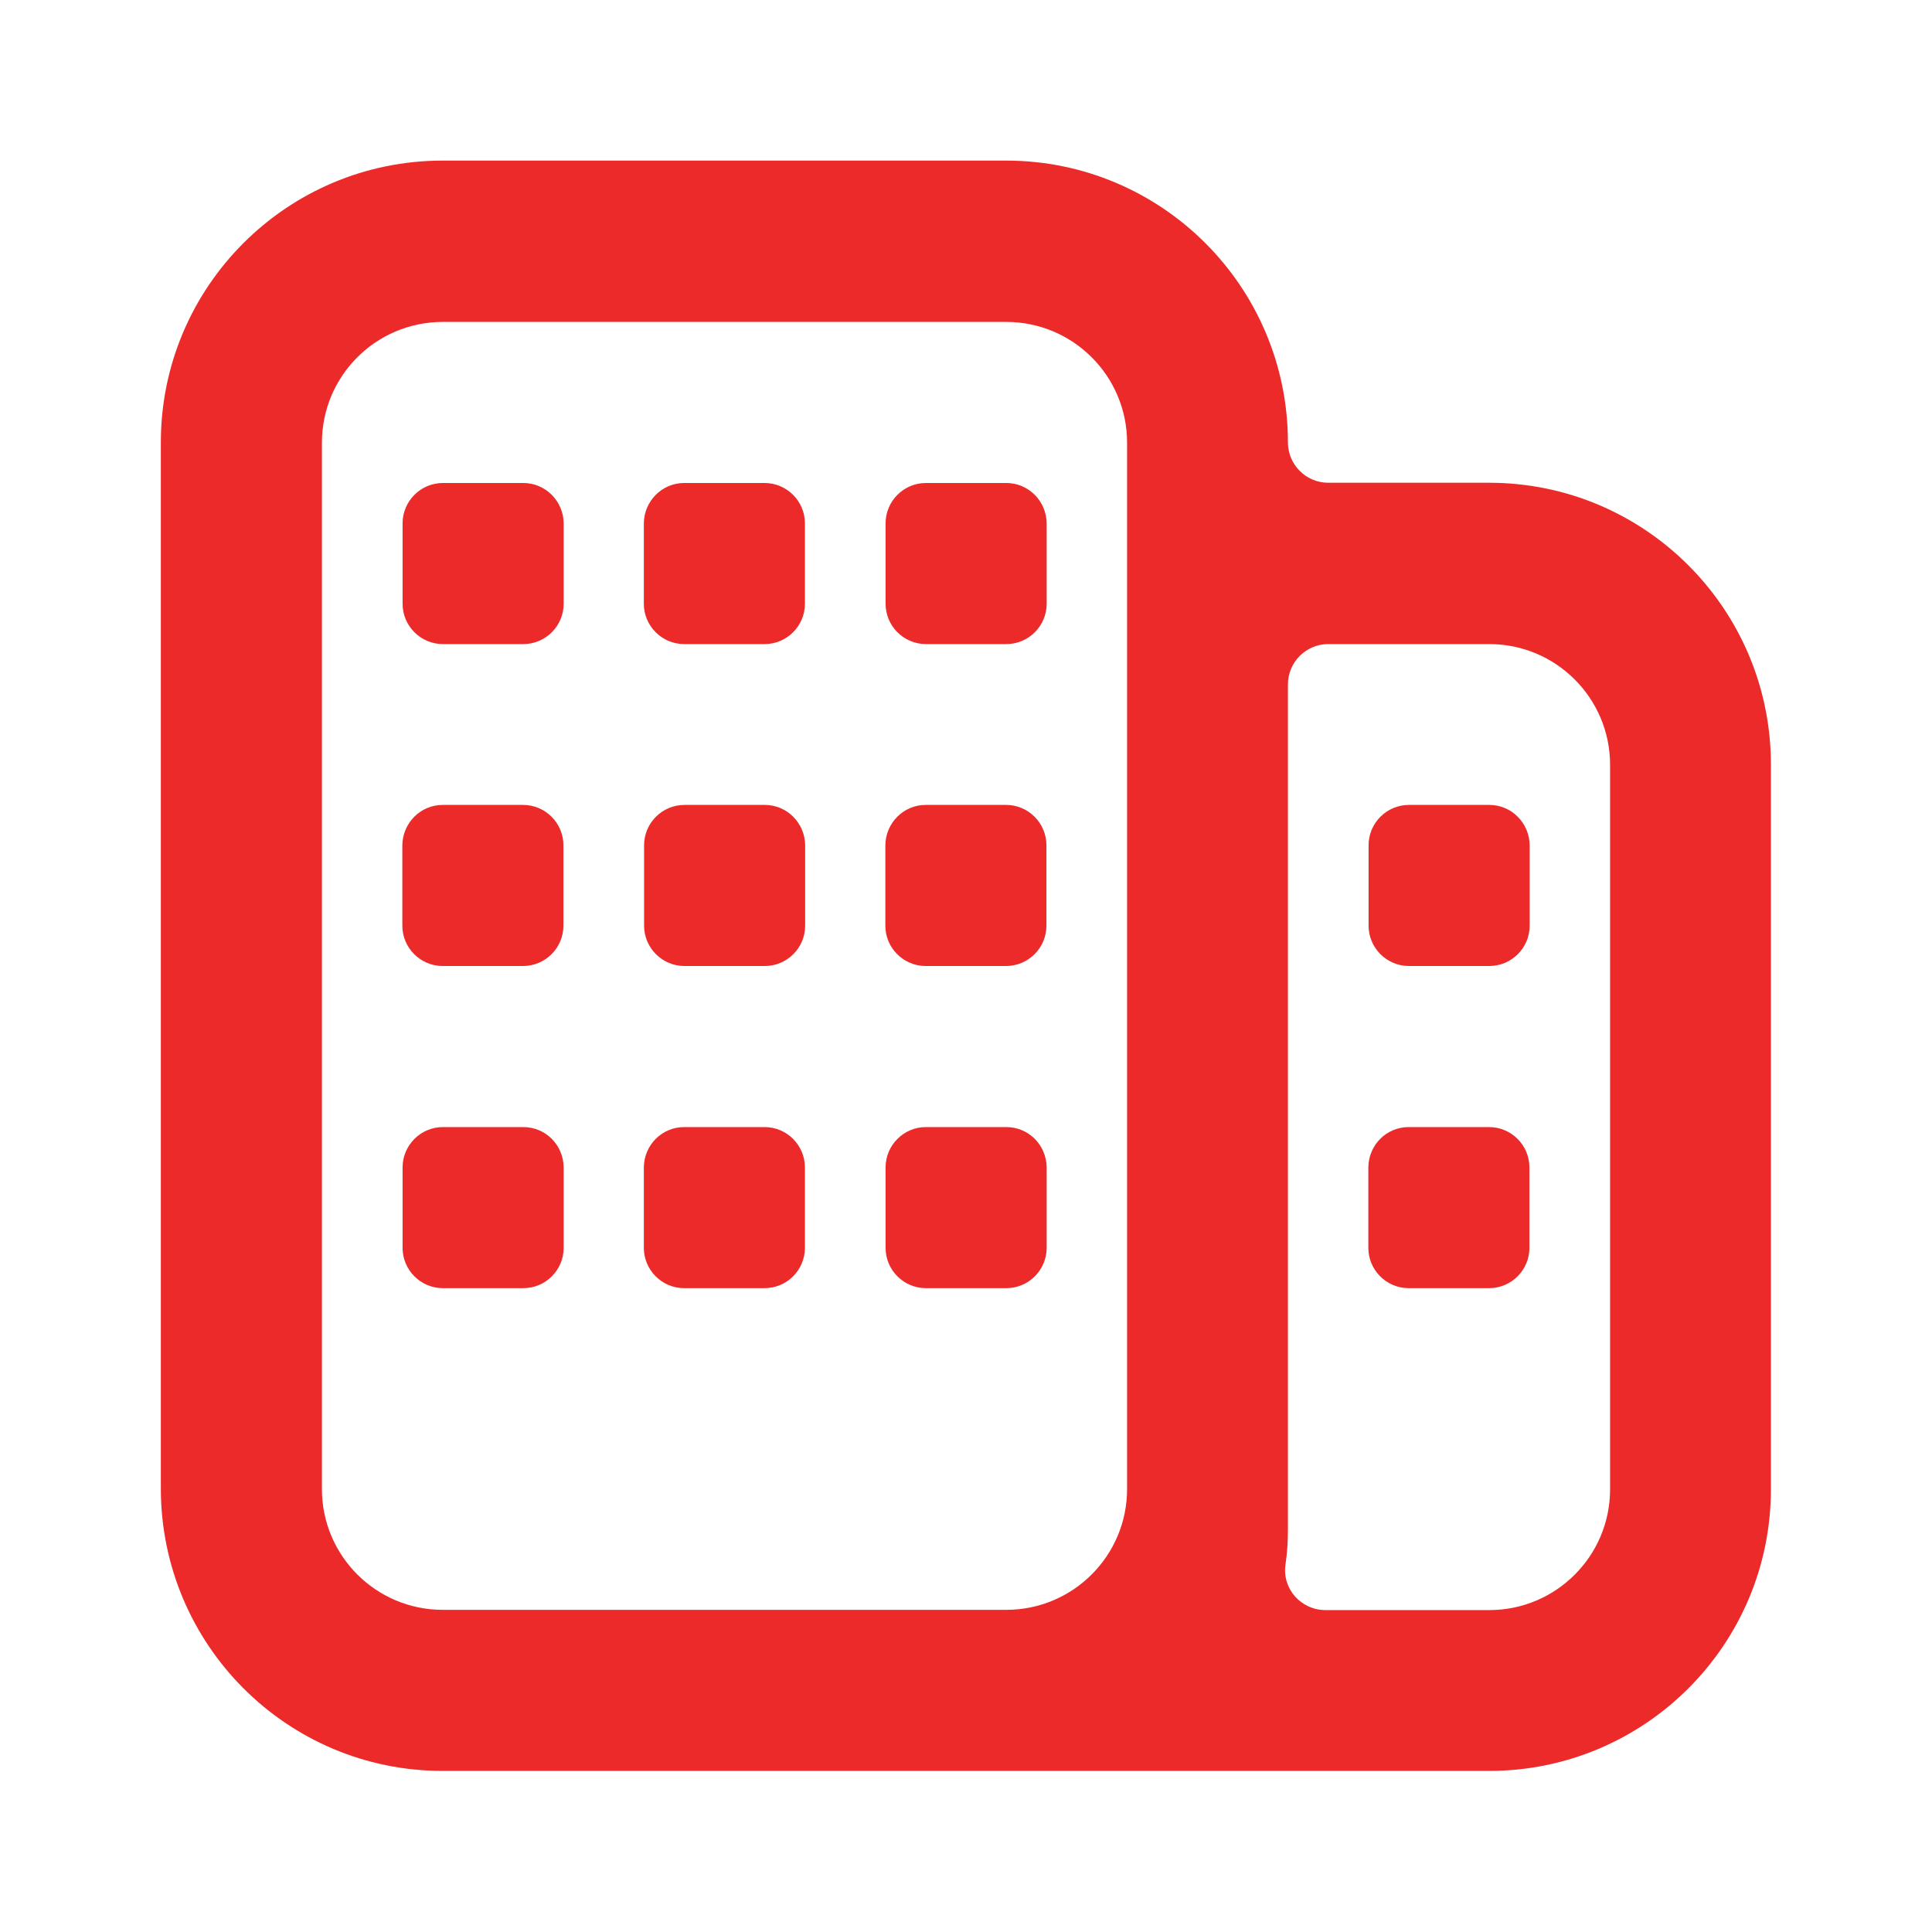 <?xml version="1.0" encoding="utf-8"?>
<!-- Generator: Adobe Illustrator 27.3.1, SVG Export Plug-In . SVG Version: 6.00 Build 0)  -->
<svg version="1.1" id="Слой_1" xmlns="http://www.w3.org/2000/svg" xmlns:xlink="http://www.w3.org/1999/xlink" x="0px" y="0px"
	 viewBox="0 0 800 800" style="enable-background:new 0 0 800 800;" xml:space="preserve">
<style type="text/css">
	.st0{fill-rule:evenodd;clip-rule:evenodd;fill:#EC2A2A;}
</style>
<path class="st0" d="M183.3,133.3c-27.6,0-50,22.4-50,50v433.3c0,27.6,22.4,50,50,50H400h16.7c27.6,0,50-22.4,50-50V183.3
	c0-27.6-22.4-50-50-50H183.3z M183.3,733.3H400h33.3h183.3c64.4,0,116.7-52.2,116.7-116.7v-300c0-64.4-52.2-116.7-116.7-116.7H550
	c-9.2,0-16.7-7.5-16.7-16.7v0c0-64.4-52.2-116.7-116.7-116.7H183.3c-64.4,0-116.7,52.2-116.7,116.7v433.3
	C66.7,681.1,118.9,733.3,183.3,733.3z M616.7,666.7h-67.9c-10.1,0-18-8.9-16.5-18.9c0.7-4.7,1-9.5,1-14.4v-350
	c0-9.2,7.5-16.7,16.7-16.7h66.7c27.6,0,50,22.4,50,50v300C666.7,644.3,644.3,666.7,616.7,666.7z M216.7,466.7h-33.3
	c-9.2,0-16.7,7.5-16.7,16.7v33.3c0,9.2,7.5,16.7,16.7,16.7h33.3c9.2,0,16.7-7.5,16.7-16.7v-33.3
	C233.3,474.1,225.9,466.7,216.7,466.7z M283.3,466.7h33.3c9.2,0,16.7,7.5,16.7,16.7v33.3c0,9.2-7.5,16.7-16.7,16.7h-33.3
	c-9.2,0-16.7-7.5-16.7-16.7v-33.3C266.7,474.1,274.1,466.7,283.3,466.7z M416.7,466.7h-33.3c-9.2,0-16.7,7.5-16.7,16.7v33.3
	c0,9.2,7.5,16.7,16.7,16.7h33.3c9.2,0,16.7-7.5,16.7-16.7v-33.3C433.3,474.1,425.9,466.7,416.7,466.7z M583.3,466.7h33.3
	c9.2,0,16.7,7.5,16.7,16.7v33.3c0,9.2-7.5,16.7-16.7,16.7h-33.3c-9.2,0-16.7-7.5-16.7-16.7v-33.3
	C566.7,474.1,574.1,466.7,583.3,466.7z M616.7,333.3h-33.3c-9.2,0-16.7,7.5-16.7,16.7v33.3c0,9.2,7.5,16.7,16.7,16.7h33.3
	c9.2,0,16.7-7.5,16.7-16.7V350C633.3,340.8,625.9,333.3,616.7,333.3z M183.3,333.3h33.3c9.2,0,16.7,7.5,16.7,16.7v33.3
	c0,9.2-7.5,16.7-16.7,16.7h-33.3c-9.2,0-16.7-7.5-16.7-16.7V350C166.7,340.8,174.1,333.3,183.3,333.3z M316.7,333.3h-33.3
	c-9.2,0-16.7,7.5-16.7,16.7v33.3c0,9.2,7.5,16.7,16.7,16.7h33.3c9.2,0,16.7-7.5,16.7-16.7V350C333.3,340.8,325.9,333.3,316.7,333.3z
	 M383.3,333.3h33.3c9.2,0,16.7,7.5,16.7,16.7v33.3c0,9.2-7.5,16.7-16.7,16.7h-33.3c-9.2,0-16.7-7.5-16.7-16.7V350
	C366.7,340.8,374.1,333.3,383.3,333.3z M216.7,200h-33.3c-9.2,0-16.7,7.5-16.7,16.7V250c0,9.2,7.5,16.7,16.7,16.7h33.3
	c9.2,0,16.7-7.5,16.7-16.7v-33.3C233.3,207.5,225.9,200,216.7,200z M283.3,200h33.3c9.2,0,16.7,7.5,16.7,16.7V250
	c0,9.2-7.5,16.7-16.7,16.7h-33.3c-9.2,0-16.7-7.5-16.7-16.7v-33.3C266.7,207.5,274.1,200,283.3,200z M416.7,200h-33.3
	c-9.2,0-16.7,7.5-16.7,16.7V250c0,9.2,7.5,16.7,16.7,16.7h33.3c9.2,0,16.7-7.5,16.7-16.7v-33.3C433.3,207.5,425.9,200,416.7,200z"/>
</svg>
